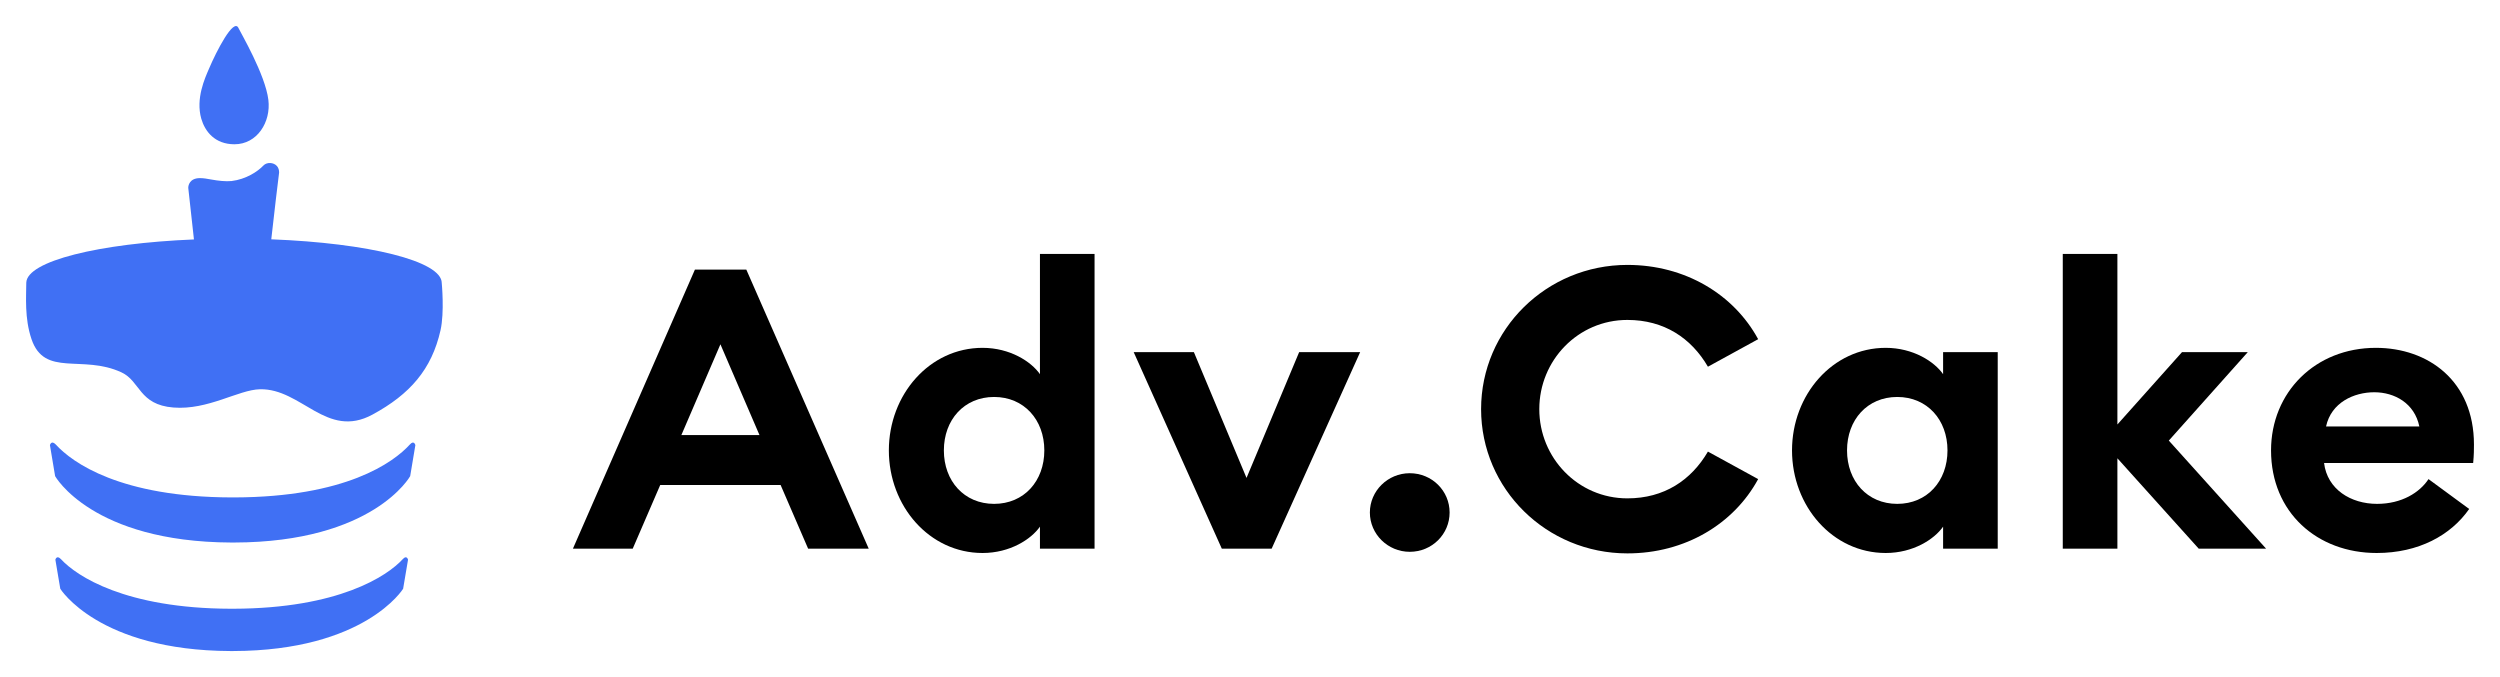 <svg width="192" height="52" viewBox="0 0 192 52" fill="none" xmlns="http://www.w3.org/2000/svg">
<path d="M31.337 42.984L30.96 45.217C30.96 45.217 28.035 49.977 17.901 50H17.689C7.556 49.955 4.63 45.217 4.63 45.217L4.253 42.984C4.253 42.984 4.347 42.6 4.677 42.939C5.879 44.247 9.629 46.729 17.713 46.751H17.925C26.008 46.729 29.734 44.247 30.936 42.939C31.243 42.6 31.337 42.984 31.337 42.984Z" fill="#4070F4"/>
<path d="M33.832 25.365C34.144 23.979 33.926 21.733 33.926 21.733C33.926 20.047 28.281 18.666 20.834 18.38C21.075 16.252 21.35 13.877 21.436 13.25C21.436 13.069 21.389 12.889 21.271 12.754C21.012 12.46 20.493 12.438 20.234 12.709C19.786 13.182 18.891 13.769 17.783 13.904C17.335 13.949 16.746 13.882 16.252 13.791C15.898 13.724 15.615 13.679 15.356 13.679C14.531 13.679 14.46 14.288 14.46 14.401V14.446L14.895 18.389C7.584 18.691 2.062 20.053 2.018 21.712C2.017 22.76 1.872 24.43 2.418 26.041C3.42 28.999 6.332 27.203 9.33 28.598C10.785 29.274 10.659 31.086 13.319 31.298C15.978 31.51 18.315 29.93 19.966 29.895C23.163 29.826 25.084 33.752 28.608 31.84C31.479 30.283 33.155 28.372 33.832 25.365Z" fill="#4070F4"/>
<path d="M31.9 34.186L31.502 36.567C31.502 36.567 28.688 41.642 17.98 41.666H17.756C7.047 41.618 4.233 36.567 4.233 36.567L3.835 34.186C3.835 34.186 3.934 33.777 4.283 34.138C5.553 35.533 9.239 38.178 17.78 38.202H18.005C26.546 38.178 30.207 35.533 31.477 34.138C31.801 33.777 31.9 34.186 31.9 34.186Z" fill="#4070F4"/>
<path d="M18.321 2.165C17.956 1.313 16.603 3.974 16.056 5.266C15.744 5.989 15.015 7.566 15.458 9.116C15.744 10.098 16.499 11.08 18.008 11.08C19.752 11.08 20.819 9.374 20.611 7.669C20.377 5.731 18.477 2.501 18.321 2.165Z" fill="#4070F4"/>
<path d="M44 42.138H48.593L50.705 37.248H59.951L62.064 42.138H66.718L57.318 20.707H53.369L44 42.138ZM52.328 33.415L55.328 26.442L58.329 33.415H52.328Z" fill="black"/>
<path d="M68.264 34.592C68.264 38.878 71.387 42.47 75.459 42.47C77.571 42.47 79.194 41.413 79.868 40.447V42.138H84.062V19.5H79.868V28.736C79.194 27.77 77.571 26.714 75.459 26.714C71.387 26.714 68.264 30.306 68.264 34.592ZM80.204 34.592C80.204 36.946 78.643 38.697 76.347 38.697C74.05 38.697 72.489 36.946 72.489 34.592C72.489 32.237 74.05 30.487 76.347 30.487C78.643 30.487 80.204 32.237 80.204 34.592Z" fill="black"/>
<path d="M93.835 42.138H97.662L104.459 27.046H99.774L95.733 36.705L91.691 27.046H87.068L93.835 42.138Z" fill="black"/>
<path d="M111.33 39.361C111.33 37.701 109.982 36.343 108.268 36.343C106.584 36.343 105.206 37.701 105.206 39.361C105.206 41.021 106.584 42.379 108.268 42.379C109.982 42.379 111.33 41.021 111.33 39.361Z" fill="black"/>
<path d="M113.748 31.423C113.748 37.55 118.769 42.5 124.984 42.5C129.423 42.5 133.159 40.236 135.026 36.795L131.169 34.682C129.883 36.886 127.801 38.274 124.984 38.274C121.187 38.274 118.218 35.165 118.218 31.423C118.218 27.68 121.187 24.571 124.984 24.571C127.801 24.571 129.883 25.959 131.169 28.163L135.026 26.05C133.159 22.609 129.423 20.345 124.984 20.345C118.769 20.345 113.748 25.295 113.748 31.423Z" fill="black"/>
<path d="M137.627 34.592C137.627 38.878 140.75 42.47 144.822 42.47C146.934 42.47 148.557 41.413 149.23 40.447V42.138H153.425V27.046H149.23V28.736C148.557 27.77 146.934 26.714 144.822 26.714C140.75 26.714 137.627 30.306 137.627 34.592ZM149.567 34.592C149.567 36.946 148.006 38.697 145.709 38.697C143.413 38.697 141.852 36.946 141.852 34.592C141.852 32.237 143.413 30.487 145.709 30.487C148.006 30.487 149.567 32.237 149.567 34.592Z" fill="black"/>
<path d="M158.421 42.138H162.616V35.196L168.862 42.138H174.036L166.565 33.837L172.628 27.046H167.576L162.616 32.6V19.5H158.421V42.138Z" fill="black"/>
<path d="M174.416 34.592C174.416 39.361 177.968 42.47 182.529 42.47C185.744 42.47 188.224 41.111 189.633 39.089L186.51 36.795C185.836 37.822 184.458 38.697 182.56 38.697C180.539 38.697 178.733 37.58 178.488 35.558H189.939C190 34.924 190 34.501 190 34.139C190 29.249 186.479 26.714 182.468 26.714C177.814 26.714 174.416 30.125 174.416 34.592ZM182.346 30.125C183.907 30.125 185.438 30.97 185.805 32.751H178.641C179.039 30.909 180.784 30.125 182.346 30.125Z" fill="black"/>
</svg>
